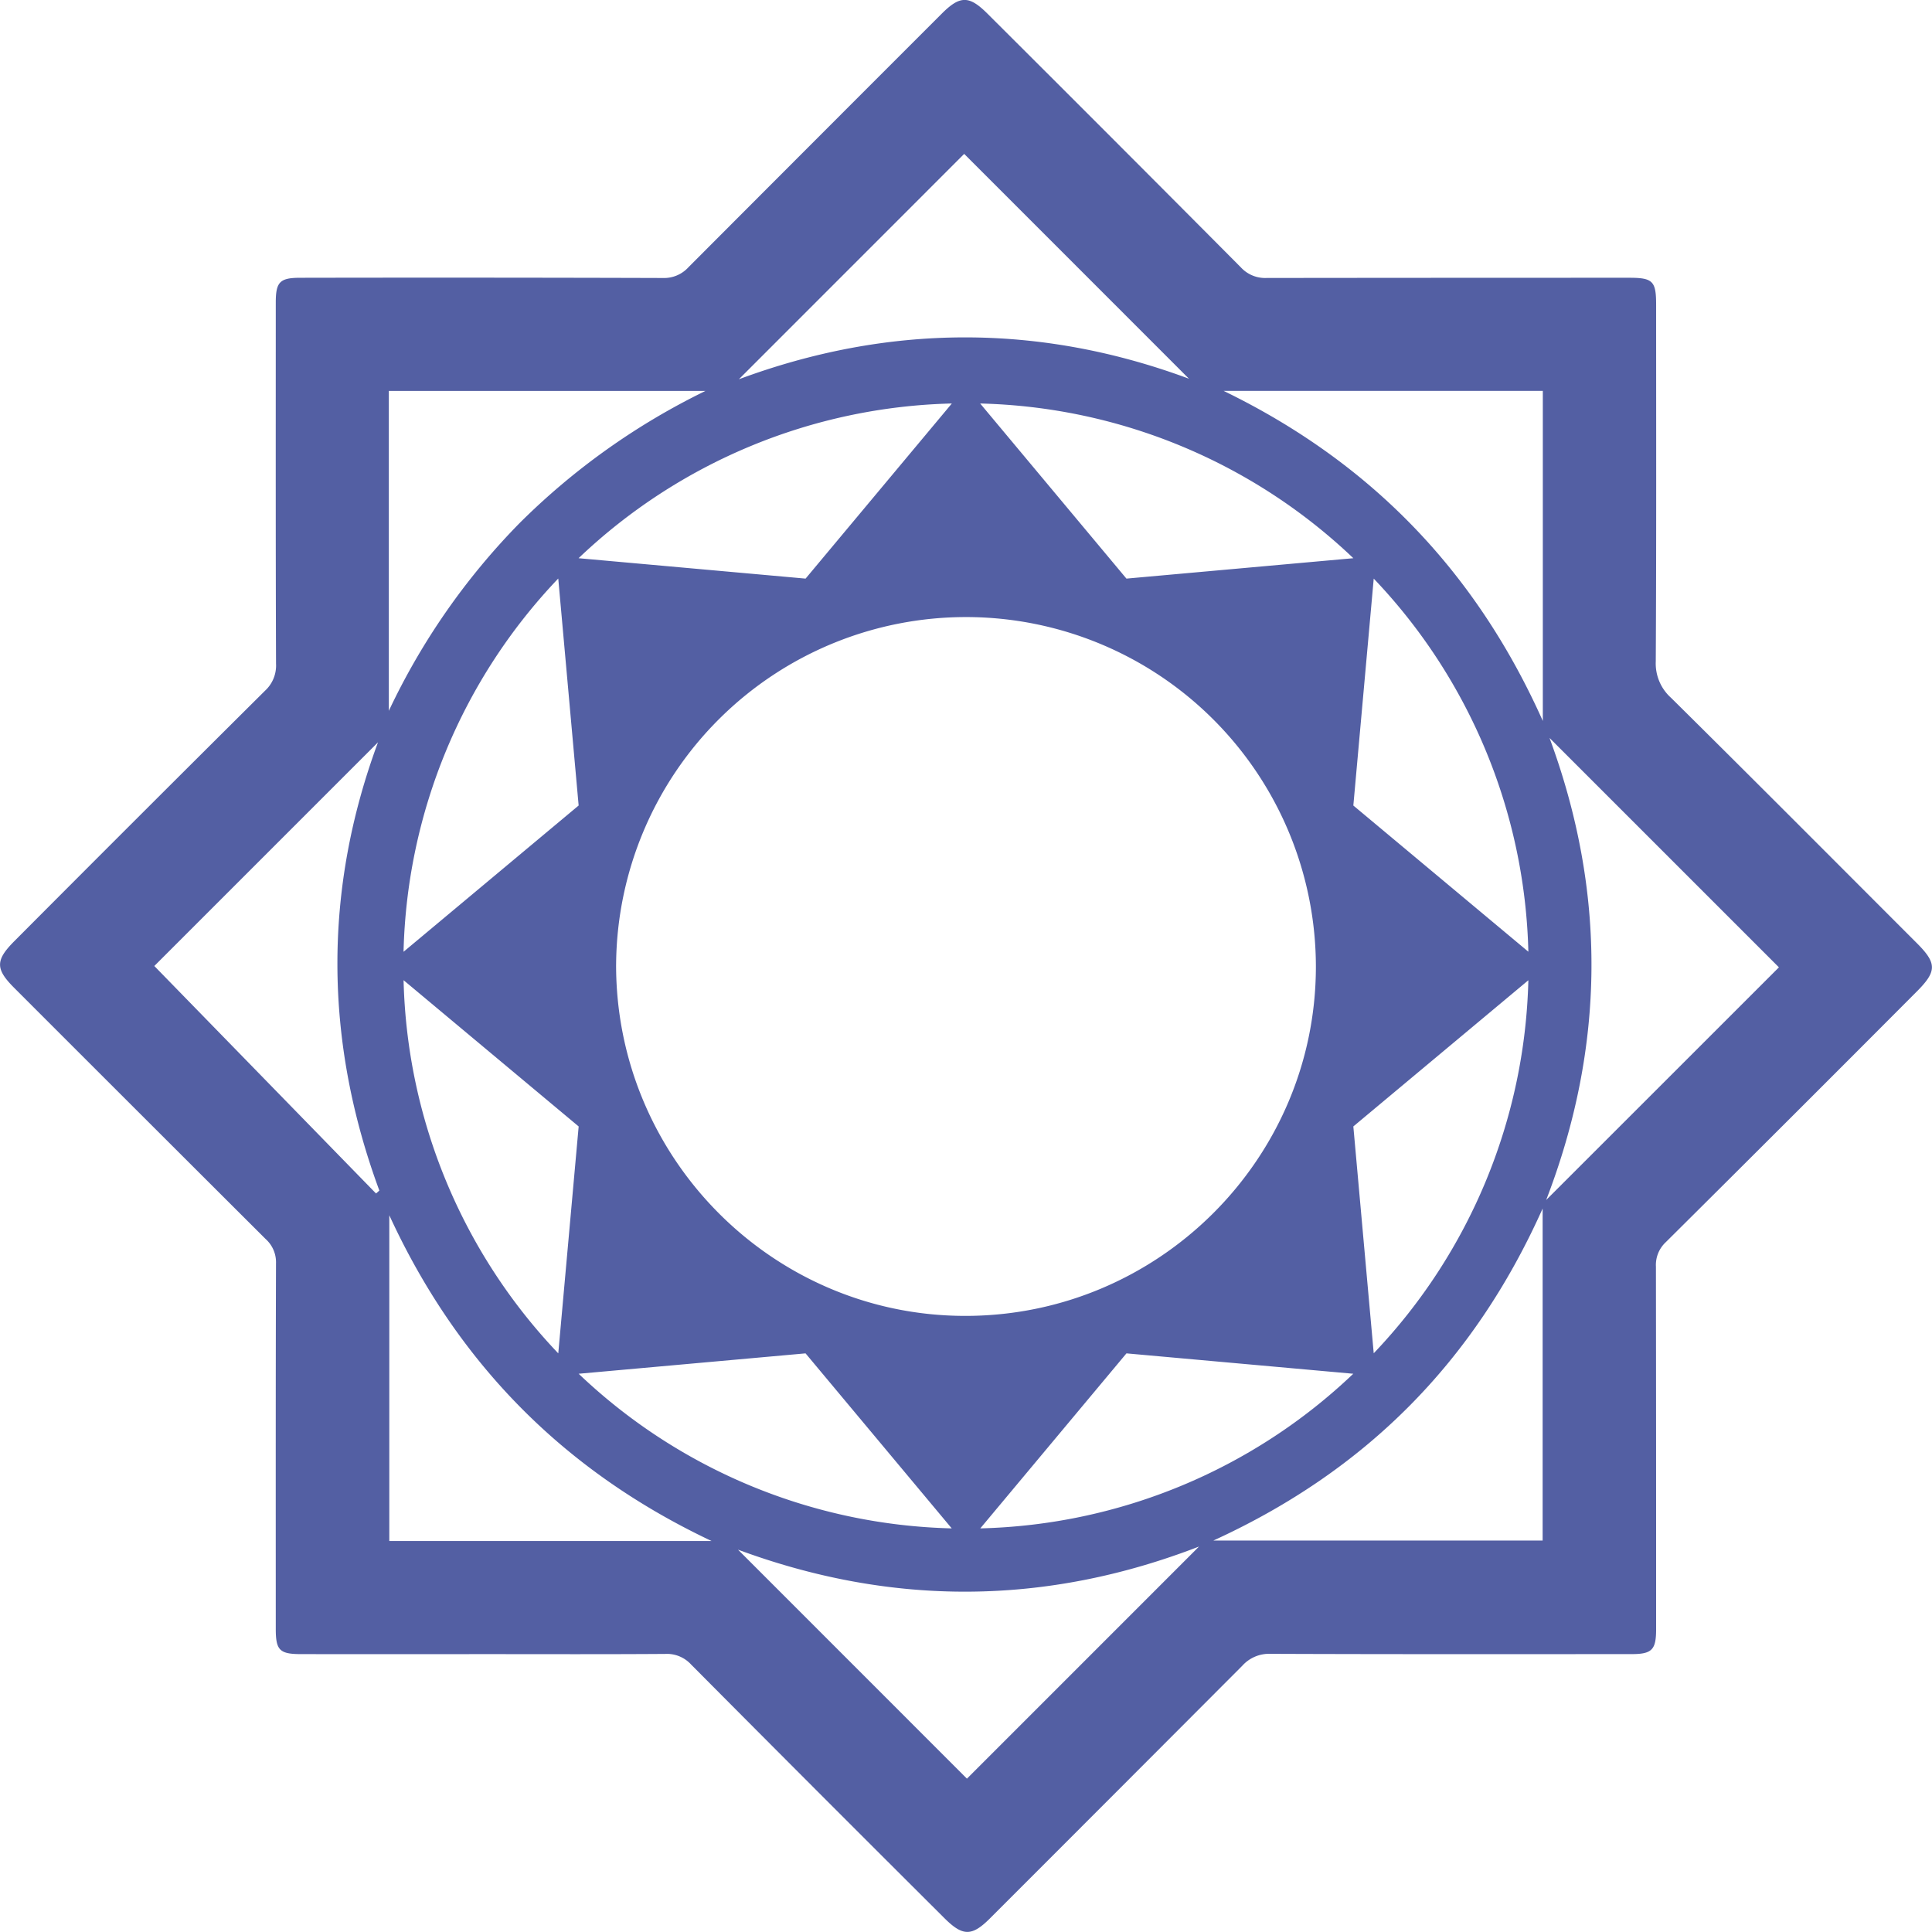 <svg xmlns="http://www.w3.org/2000/svg" width="412" height="412" viewBox="0 0 412 412">
  <defs>
    <style>
      .cls-1 {
        fill: #535fa3;
        fill-rule: evenodd;
      }
    </style>
  </defs>
  <path id="class_witch.svg" class="cls-1" d="M458.773,251.13c-17.448-17.452-34.856-34.943-52.4-52.3a9.836,9.836,0,0,1-3.28-7.765c0.14-25.375.076-50.754,0.076-76.132,0-4.979-.712-5.7-5.733-5.7q-38.664,0-77.325.043a7.017,7.017,0,0,1-5.493-2.257q-26.945-27.1-54.012-54.076c-3.928-3.925-5.868-3.934-9.763-.043q-27.021,27.018-54.015,54.074a7.021,7.021,0,0,1-5.472,2.308q-38.658-.119-77.324-0.046c-4.363,0-5.222.892-5.222,5.28,0,25.677-.037,51.357.055,77.034a7.285,7.285,0,0,1-2.336,5.737q-26.788,26.622-53.436,53.379c-4.087,4.087-4.1,5.957-.085,9.976q26.807,26.817,53.65,53.592a6.642,6.642,0,0,1,2.2,5.192c-0.08,25.979-.052,51.954-0.049,77.933,0,4.564.81,5.38,5.42,5.383q19.48,0.013,38.961,0c12.889,0,25.775.049,38.662-.042a6.98,6.98,0,0,1,5.5,2.232q26.939,27.109,54.009,54.079c3.94,3.941,5.877,3.956,9.759.076q26.918-26.913,53.8-53.866a7.664,7.664,0,0,1,5.984-2.54c25.675,0.1,51.35.067,77.026,0.058,4.348,0,5.237-.916,5.237-5.286q0.009-38.667-.039-77.332a6.647,6.647,0,0,1,2.107-5.232q26.793-26.616,53.445-53.37C463.06,257.147,463.078,255.436,458.773,251.13ZM255.614,82.817c15.947,15.951,32.067,32.075,47.928,47.943-31.68-11.757-63.908-11.781-95.978.119ZM338.6,221.778l4.348-48.391a119.5,119.5,0,0,1,32.975,79.567Zm37.323,37.26a119.528,119.528,0,0,1-32.975,79.549L338.6,290.212Zm-85.711-85.651-31.19-37.34a119.489,119.489,0,0,1,79.581,32.991ZM136.055,252.969a119.512,119.512,0,0,1,32.993-79.6l4.348,48.407ZM173.4,290.215l-4.348,48.391a119.532,119.532,0,0,1-32.99-79.58Zm-0.018-121.177a119.489,119.489,0,0,1,79.6-32.994l-31.19,37.343Zm8.005,86.62a74.614,74.614,0,0,1,149.226.53c-0.04,41.07-33.662,74.491-74.876,74.427C214.68,330.551,181.307,296.9,181.383,255.658Zm71.57,120.27A119.5,119.5,0,0,1,173.4,342.954l48.385-4.348Zm37.261-37.322,48.37,4.348a119.5,119.5,0,0,1-79.541,32.974ZM130.191,304.515C114.336,288.245,98.477,271.974,82.908,256c15.938-15.938,32.067-32.065,47.7-47.7-11.595,31.307-11.58,63.446.289,95.585C130.663,304.1,130.425,304.305,130.191,304.515Zm2.728-171.148h67.52a147.9,147.9,0,0,0-39.646,28.192,145.929,145.929,0,0,0-27.874,40.026V133.367Zm0.1,245.255V309.156c14.622,31.752,37.432,54.676,68.725,69.466H133.02ZM256.2,429.3q-24.235-24.246-48.821-48.835c32.862,12.162,65.717,11.946,98.311-.664Q280.932,404.568,256.2,429.3Zm122.765-50.778H308.752c32.6-14.909,55.626-38.187,70.215-70.8v70.8Zm0.042-174.775c-14.348-32.117-36.929-55.27-68.068-70.392h68.068v70.392Zm0.719,102.147q18.951-49.207.709-98.532,24.537,24.537,48.921,48.92Q404.671,280.968,379.728,305.894Z" transform="translate(-50 -50)"/>
</svg>
